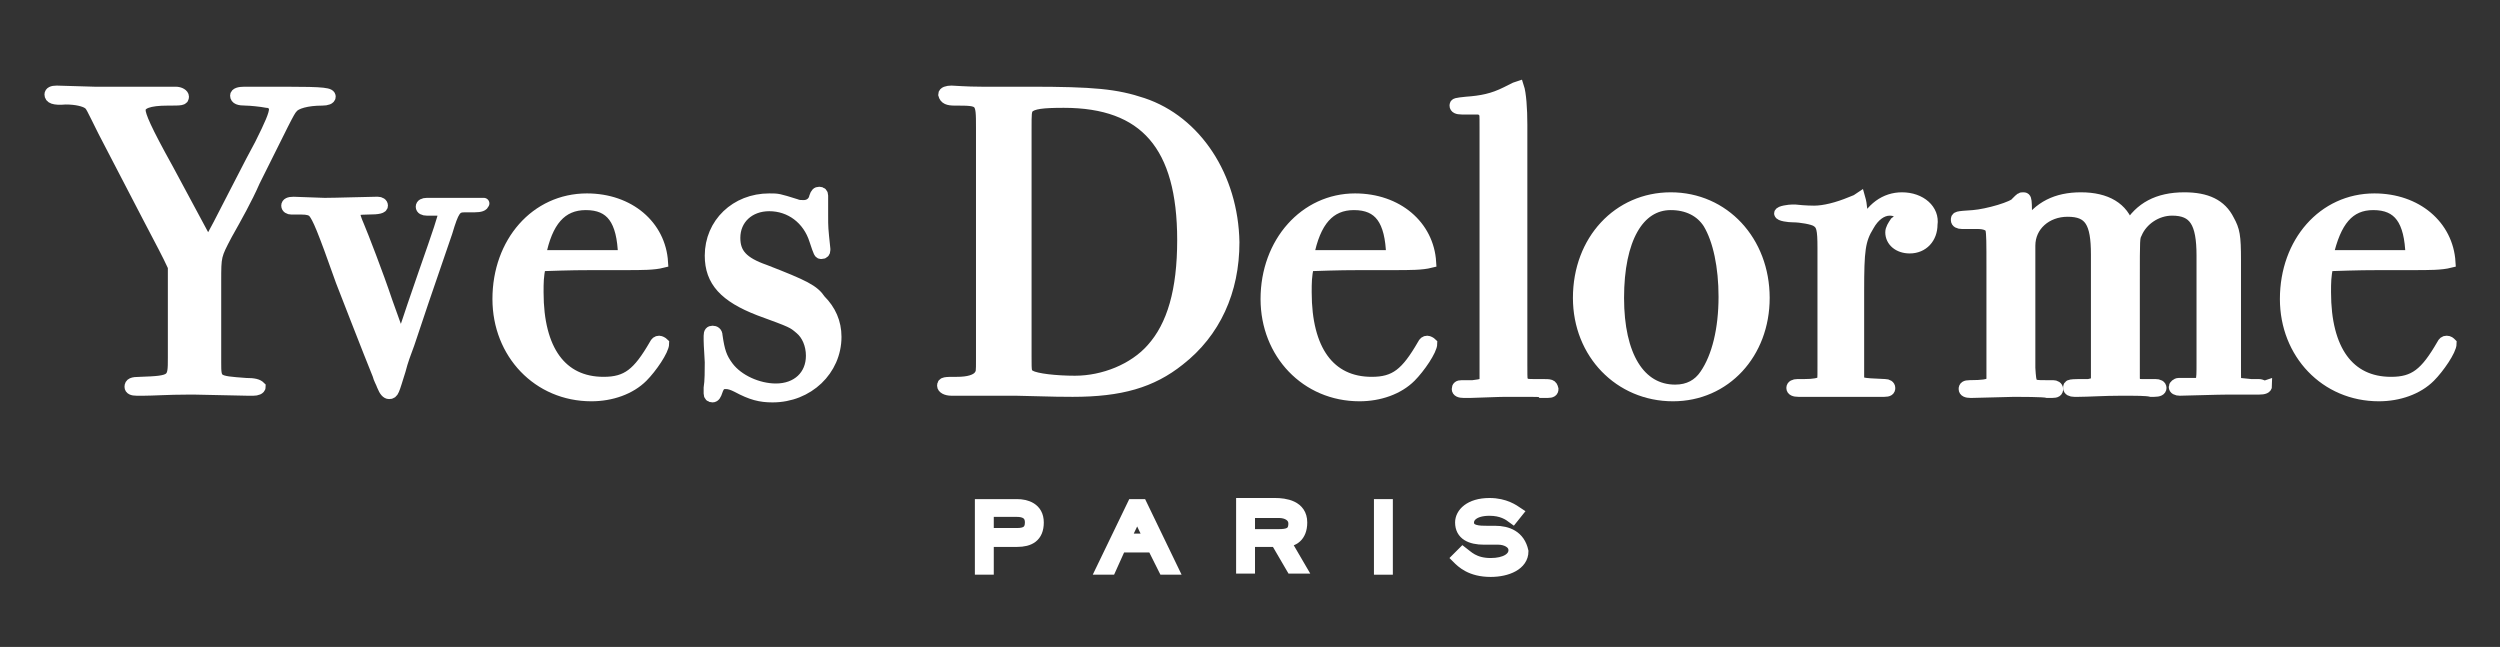 <?xml version="1.0" encoding="UTF-8"?>
<!-- Generator: Adobe Illustrator 24.3.0, SVG Export Plug-In . SVG Version: 6.00 Build 0)  -->
<svg version="1.1" id="Calque_1" xmlns="http://www.w3.org/2000/svg" xmlns:xlink="http://www.w3.org/1999/xlink" x="0px" y="0px" viewBox="0 0 224.9 58.2" style="enable-background:new 0 0 224.9 58.2;stroke: #fff;fill: white;" xml:space="preserve">
<rect x="0" y="0" width="224.9" height="58.2" fill="#333333" stroke="none"/>
<g>
	<path d="M22.1,34.5c-2.7-0.2-2.7-0.2-2.7-1.9v-7.3c0-2.3,0-2.3,1-4.2c0.9-1.6,1.8-3.2,2.5-4.8c2.6-5.2,3.1-6.3,3.4-6.6   c0.3-0.4,1.3-0.7,2.7-0.7c0.4,0,0.7-0.1,0.7-0.3c0-0.3-0.4-0.4-4.1-0.4l-1.3,0l-2.3,0c-0.5,0-0.8,0.1-0.8,0.3   c0,0.3,0.3,0.4,0.9,0.4c0.4,0,1.4,0.1,1.9,0.2c0.4,0,0.7,0.3,0.7,0.6c0,0.5-0.4,1.4-1.3,3.2l-0.8,1.5l-1.6,3.1   c-1.2,2.3-1.6,3.2-2.3,4.3c-0.8-1.5-0.8-1.5-3.6-6.7c-2-3.6-2.5-4.8-2.5-5.3c0-0.6,0.8-0.9,2.5-0.9c1.2,0,1.4,0,1.4-0.3   c0-0.2-0.3-0.4-0.7-0.4c-0.2,0-0.4,0-0.6,0l-4.6,0c-0.7,0-1.4,0-2.1,0C5.3,8.2,5.3,8.2,5.1,8.2c-0.4,0-0.6,0.1-0.6,0.3   c0,0.3,0.3,0.5,1.4,0.4c1,0,1.7,0.2,2,0.4c0.3,0.2,0.3,0.3,1.4,2.5l4,7.7c1.3,2.5,1.7,3.2,2.3,4.5v8.2c0,2,0,2.1-3,2.2   c-0.7,0-0.9,0.1-0.9,0.4c0,0.2,0.2,0.3,0.6,0.3c0.1,0,0.3,0,0.6,0c0.8,0,2.3-0.1,3.9-0.1h0.8l4.7,0.1h0.5c0.3,0,0.6-0.1,0.6-0.3   C23.2,34.6,22.9,34.5,22.1,34.5z"/>
	<path d="M42.4,18.3l-1.5,0l-2.5,0c-0.3,0-0.5,0.1-0.5,0.3c0,0.2,0.2,0.3,0.5,0.3h0.4c0.2,0,0.4,0,0.5,0c0.4,0,0.6,0.1,0.6,0.3   c0,0.3-0.4,1.5-1.8,5.5c-0.7,2-1.2,3.5-2,5.9c-0.4-1-0.6-1.5-1.3-3.5c-0.8-2.4-2.2-6-2.5-6.7c-0.3-0.7-0.4-1-0.4-1.3   c0-0.2,0.3-0.3,1.2-0.3c1,0,1.3-0.1,1.3-0.3c0-0.2-0.2-0.3-0.4-0.3h-0.2c-0.6,0-3.6,0.1-4.6,0.1l-2.8-0.1c-0.4,0-0.6,0.1-0.6,0.3   c0,0.2,0.2,0.3,0.4,0.3l0.9,0c0.6,0,0.9,0.1,1.1,0.3c0.4,0.5,0.8,1.4,2.5,6.2c0,0,2.6,6.7,3.3,8.4c0.1,0.4,0.3,0.7,0.4,1   c0.2,0.5,0.4,0.7,0.6,0.7c0.4,0,0.4-0.2,1-2.1c0.2-0.8,0.5-1.6,0.8-2.4c1-3,1.3-3.9,3.4-10c0.6-2,0.8-2.3,1.6-2.3h0.2   c0.4,0,0.4,0,0.7,0c0.5,0,0.8-0.1,0.8-0.3C43.6,18.3,43.5,18.3,42.4,18.3z"/>
	<path d="M59.3,30.7c-0.2,0-0.3,0.1-0.4,0.3c-1.5,2.6-2.5,3.4-4.6,3.4c-3.8,0-5.9-2.9-5.9-8.1c0-0.9,0-1.4,0.2-2.4   c2.9-0.1,3.9-0.1,4.8-0.1l2.8,0c1.6,0,2.6,0,3.4-0.2c-0.2-3.3-3-5.7-6.8-5.7c-4.6,0-8,3.9-8,9c0,4.9,3.6,8.7,8.4,8.7   c1.8,0,3.5-0.6,4.6-1.7c0.8-0.8,1.9-2.4,1.9-3C59.6,30.8,59.4,30.7,59.3,30.7z M52.7,18.4c2.3,0,3.3,1.4,3.4,4.6h-7.5   C49.2,19.9,50.5,18.4,52.7,18.4z"/>
	<path d="M68.8,24.3c-2-0.7-2.7-1.5-2.7-2.9c0-1.7,1.3-2.9,3.1-2.9c1.9,0,3.5,1.2,4.1,3.1c0.4,1.2,0.4,1.2,0.6,1.2   c0.2,0,0.3-0.1,0.3-0.3v-0.1c-0.2-1.9-0.2-1.9-0.2-3l0-1.6c0-0.1,0-0.2,0-0.2c0-0.2-0.1-0.3-0.3-0.3c-0.2,0-0.3,0.1-0.4,0.4   c-0.1,0.5-0.5,0.8-1,0.8c-0.2,0-0.5,0-0.7-0.1c-1.6-0.5-1.6-0.5-2.4-0.5c-3,0-5.3,2.2-5.3,5.1c0,2.3,1.3,3.7,4.4,4.9   c3,1.1,3,1.1,3.7,1.7c0.6,0.5,1,1.4,1,2.4c0,1.8-1.3,3-3.2,3c-1.6,0-3.4-0.8-4.3-2c-0.6-0.8-0.8-1.4-1-2.8c0-0.3-0.2-0.4-0.4-0.4   c-0.2,0-0.3,0.1-0.3,0.4v0.4c0,0.5,0.1,1.7,0.1,2c0,0.7,0,1.7-0.1,2.3c0,0.2,0,0.3,0,0.5c0,0.2,0.1,0.3,0.3,0.3   c0.2,0,0.3-0.2,0.4-0.5c0.2-0.6,0.4-0.7,0.8-0.7c0.3,0,0.6,0.1,1,0.3c1.3,0.7,2.1,0.9,3.2,0.9c3.2,0,5.7-2.4,5.7-5.4   c0-1.3-0.5-2.4-1.4-3.3C73.2,26.1,72.4,25.7,68.8,24.3z"/>
	<path d="M102.8,9.3c-2.4-0.8-4.4-1-10.2-1h-2.9h-1.4c-1.4,0-2.5-0.1-2.7-0.1c-0.4,0-0.7,0.1-0.7,0.3C85,8.9,85.3,9,85.9,9   c2.4,0,2.4,0,2.4,2.5v20.8c0,1.2,0,1.2-0.2,1.5c-0.3,0.4-1,0.6-2,0.6c-1.1,0-1.3,0-1.3,0.3c0,0.2,0.3,0.4,0.8,0.4   c0.2,0,0.3,0,0.6,0l3.2,0h2c4,0.1,4,0.1,5.1,0.1c4.3,0,7.1-0.8,9.6-2.8c3.2-2.5,4.9-6.2,4.9-10.6C110.9,15.9,107.6,10.9,102.8,9.3z    M103.6,31.4c-1.6,1.8-4.3,2.9-6.9,2.9c-1.7,0-3.5-0.2-4-0.5c-0.4-0.2-0.4-0.3-0.4-1.7V11.6c0-1.4,0-1.6,0.2-1.9   c0.4-0.4,1.3-0.5,3.2-0.5c7.3,0,10.7,3.9,10.7,12.4C106.4,26.1,105.5,29.3,103.6,31.4z"/>
	<path d="M128.4,30.7c-0.2,0-0.3,0.1-0.4,0.3c-1.5,2.6-2.5,3.4-4.6,3.4c-3.8,0-5.9-2.9-5.9-8.1c0-0.9,0-1.4,0.2-2.4   c2.9-0.1,3.9-0.1,4.8-0.1l2.8,0c1.6,0,2.6,0,3.4-0.2c-0.2-3.3-3-5.7-6.8-5.7c-4.5,0-8,3.9-8,9c0,4.9,3.6,8.7,8.4,8.7   c1.8,0,3.5-0.6,4.6-1.7c0.8-0.8,1.9-2.4,1.9-3C128.7,30.8,128.5,30.7,128.4,30.7z M121.8,18.4c2.3,0,3.3,1.4,3.4,4.6h-7.5   C118.3,19.9,119.6,18.4,121.8,18.4z"/>
	<path d="M138.7,34.6c-1.4,0-1.4,0-1.5-0.1c-0.3-0.1-0.3-0.1-0.3-1.7V26l0-12.1l0-2.7c0-1.4-0.1-2.8-0.3-3.4l-0.3,0.1l-0.8,0.4   c-1.2,0.6-2.2,0.8-3.6,0.9c-0.9,0.1-1,0.1-1,0.3c0,0.2,0.2,0.3,0.6,0.3c0,0,1.1,0,1.1,0h0.3c0.3,0,0.6,0.1,0.6,0.3   c0.1,0.1,0.1,0.1,0.1,1.4v19.7c0,2.4,0,2.8,0,3c0,0.3-0.2,0.4-1.1,0.5h-1c-0.3,0-0.4,0.1-0.4,0.3c0,0.2,0.2,0.3,0.6,0.3   c0,0,0.2,0,0.5,0c2.9-0.1,2.9-0.1,3.2-0.1c0.2,0,0.6,0,1.2,0c2,0,2,0,2.1,0.1h0.5c0.4,0,0.5-0.1,0.5-0.3   C139.6,34.6,139.5,34.6,138.7,34.6z"/>
	<path d="M150.3,17.8c-4.7,0-8.3,3.8-8.3,9c0,5,3.7,8.8,8.5,8.8c4.7,0,8.2-3.8,8.2-8.8C158.7,21.7,155.1,17.8,150.3,17.8z    M153.4,33.7c-0.6,0.9-1.5,1.4-2.7,1.4c-3.2,0-5.1-3.1-5.1-8.3c0-5.3,1.8-8.4,4.7-8.4c1.5,0,2.7,0.6,3.4,1.7   c0.9,1.5,1.4,3.9,1.4,6.6C155.1,29.6,154.5,32.1,153.4,33.7z"/>
	<path d="M171.1,17.8c-1.5,0-2.8,0.9-3.6,2.7v-0.8c0-0.6,0-1.2-0.2-1.9L167,18l-0.5,0.2c-1.2,0.5-2.4,0.8-3.3,0.8   c-0.1,0-0.8,0-1.7-0.1h-0.3c-0.2,0-1.1,0.1-1.1,0.3c0,0.2,0.8,0.3,1.2,0.3c0.7,0,1.8,0.2,2.1,0.4c0.5,0.3,0.6,0.7,0.6,2.4v10.6   c0,1.3,0,1.3-0.1,1.4c-0.2,0.2-0.7,0.3-1.6,0.3h-0.6c-0.3,0-0.5,0.1-0.5,0.3c0,0.2,0.2,0.3,0.6,0.3c0.3,0,0.7,0,1.3,0   c0.4,0,1,0,1.7,0c1,0,2.2,0,3,0c0.8,0,1.4,0,1.7,0c0.4,0,0.5-0.1,0.5-0.3c0-0.2-0.2-0.3-0.4-0.3c-2.3-0.1-2.4-0.1-2.4-0.7v-1v-6.7   c0-3.7,0.1-4.6,0.9-5.9c0.5-0.9,1.2-1.4,1.9-1.4c0.5,0,0.9,0.2,0.9,0.6c0,0.2,0,0.2-0.4,0.5c-0.2,0.3-0.4,0.6-0.4,0.9   c0,0.8,0.7,1.4,1.7,1.4c1.2,0,2-0.9,2-2.1C174,18.9,172.8,17.8,171.1,17.8z"/>
	<path d="M203.2,34.6l-0.7,0c-1.1-0.1-1.1-0.1-1.3-0.2c-0.1-0.1-0.1-0.1-0.1-1.4v-9.6c0-2.2-0.1-2.7-0.6-3.6c-0.7-1.4-2-2-4-2   c-2.4,0-4,0.9-5,2.6c-0.5-1.7-2-2.6-4.3-2.6c-2.2,0-3.8,0.8-4.9,2.5c0-2.5,0-2.5-0.3-2.5c-0.2,0-0.2,0-0.6,0.4   c-0.2,0.4-2.6,1.1-3.9,1.2c-1.5,0.1-1.5,0.1-1.5,0.4c0,0.2,0.2,0.3,0.5,0.3c0.1,0,0.4,0,0.8,0h0.6c0.7,0,1.1,0.2,1.2,0.5   c0.1,0.4,0.1,1.3,0.1,3.4v9v1c0,0.3-0.1,0.4-0.2,0.5c-0.2,0.1-0.6,0.2-1.8,0.2c-0.4,0-0.5,0.1-0.5,0.3c0,0.2,0.2,0.3,0.6,0.3   l3.9-0.1c0.4,0,2.7,0,3,0.1h0.4c0.4,0,0.5-0.1,0.5-0.3c0-0.2-0.2-0.3-0.4-0.3c0,0-0.2,0-0.4,0h-0.3c-1.3,0-1.3,0-1.4-1.6v-11   c0-1.8,1.5-3.1,3.4-3.1c2,0,2.6,1,2.6,3.9v9.7v1.1l0,0.5c0,0.2-0.2,0.3-0.7,0.4c-1.8,0-1.8,0-1.8,0.3c0,0.2,0.2,0.3,0.5,0.3h0.4   c0.8,0,2.3-0.1,3.8-0.1c1.4,0,2.3,0,2.7,0.1h0.3c0.4,0,0.6-0.1,0.6-0.3c0-0.2-0.2-0.3-0.5-0.3h-0.4h-0.8c-0.6,0-0.6-0.1-0.7-0.5   c0-0.2,0-0.6,0-1.5v-7.3c0-3.9,0-3.9,0.2-4.3c0.5-1.2,1.8-2.1,3.2-2.1c2,0,2.7,1.1,2.7,4.1v9.6c0,1.9,0,1.9-0.8,1.9l-1,0h-0.3   c-0.2,0-0.4,0.2-0.4,0.3c0,0.2,0.2,0.3,0.5,0.3c3.8-0.1,3.8-0.1,4.2-0.1c0.7,0,1.3,0,2.1,0c0.8,0,0.8,0,0.8,0   c0.5,0,0.7-0.1,0.7-0.3C203.6,34.8,203.5,34.6,203.2,34.6z"/>
	<path d="M220.1,30.7c-0.2,0-0.3,0.1-0.4,0.3c-1.5,2.6-2.5,3.4-4.6,3.4c-3.8,0-5.9-2.9-5.9-8.1c0-0.9,0-1.4,0.2-2.4   c2.9-0.1,3.9-0.1,4.8-0.1l2.8,0c1.6,0,2.6,0,3.4-0.2c-0.2-3.3-3-5.7-6.8-5.7c-4.6,0-8,3.9-8,9c0,4.9,3.6,8.7,8.4,8.7   c1.8,0,3.5-0.6,4.6-1.7c0.8-0.8,1.9-2.4,1.9-3C220.4,30.8,220.3,30.7,220.1,30.7z M213.5,18.4c2.3,0,3.3,1.4,3.4,4.6h-7.5   C210.1,19.9,211.3,18.4,213.5,18.4z"/>
	<path d="M91.5,45.4h-3.3v5.8h0.7v-2.5h2.6c1.1,0,1.9-0.4,1.9-1.7C93.4,45.7,92.3,45.4,91.5,45.4z M91.5,48h-2.6v-2h2.6   c0.6,0,1.2,0.2,1.2,1C92.7,47.8,92.2,48,91.5,48z"/>
	<path d="M101.9,45.4l-2.8,5.8h0.8l0.9-2h2.9l1,2h0.8l-2.8-5.8H101.9z M101.2,48.5l1.1-2.3l1.1,2.3H101.2z"/>
	<path d="M117.1,47c0-1.5-1.5-1.7-2.4-1.7h-3v5.8h0.7v-2.4h2.4l1.4,2.4h0.8l-1.4-2.4C116.3,48.7,117.1,48.3,117.1,47z M115,48.1   h-2.6v-2h2.7c0.6,0,1.3,0.3,1.3,1C116.4,48,115.8,48.1,115,48.1z"/>
	<rect x="124.1" y="45.4" width="0.7" height="5.8"/>
	<path d="M134.5,47.8h-0.7c-0.7,0-1.7,0-1.7-0.8c0-0.5,0.5-1.1,1.9-1.1c1.1,0,1.7,0.4,2.1,0.7l0.4-0.5c-0.3-0.2-1.1-0.8-2.5-0.8   c-1.8,0-2.6,0.9-2.6,1.7c0,1.1,0.9,1.5,2.1,1.5h1.3c0.6,0,1.4,0.3,1.4,1c0,0.7-0.8,1.2-2.1,1.2c-1.5,0-2.1-0.7-2.5-1l-0.5,0.5   c0.4,0.4,1.2,1.2,3,1.2c1.5,0,2.9-0.6,2.9-1.8C136.7,48.2,135.6,47.8,134.5,47.8z"/>
</g>
</svg>
